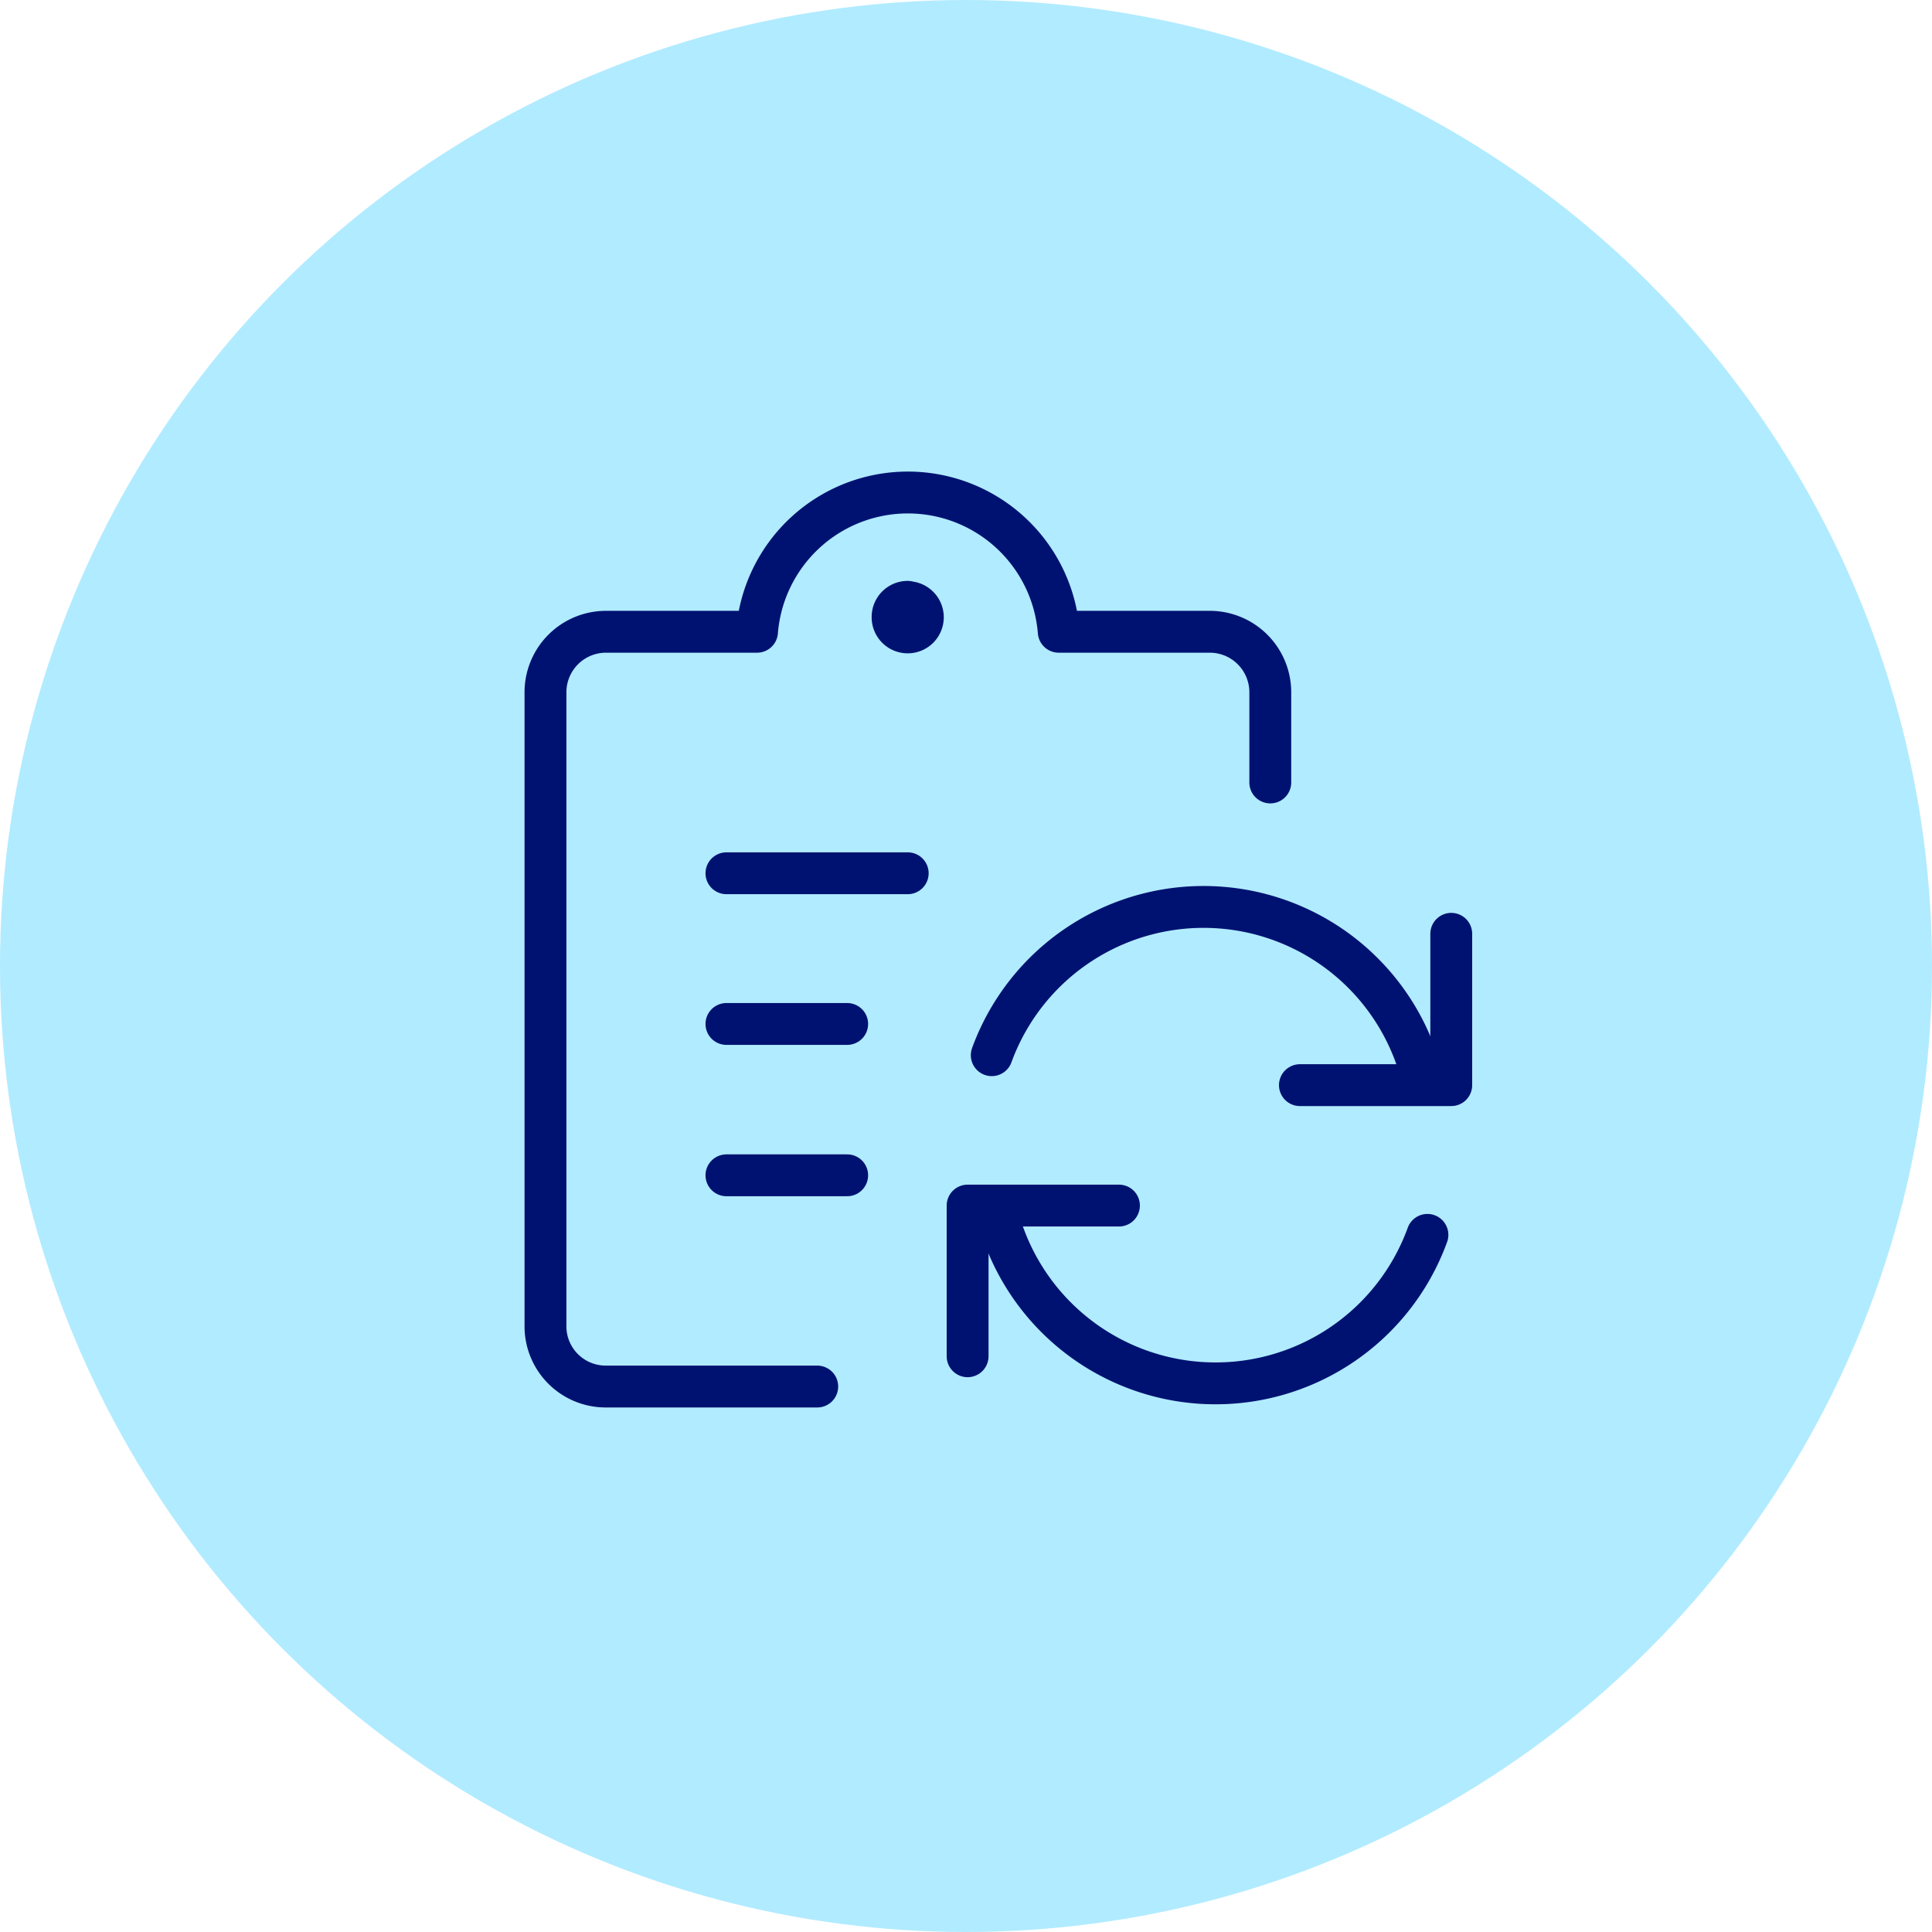 <svg xmlns="http://www.w3.org/2000/svg" viewBox="0 0 60 60"><defs><style>.cls-2{fill:none;stroke:#001271;stroke-linecap:round;stroke-linejoin:round;stroke-width:1.3px}</style></defs><circle cx="30" cy="30" r="30" fill="#9de6ff" opacity=".8"/><g id="Work-Office-Companies_Tasks_task-list-sync"><g id="Group_100"><g id="task-list-sync"><path id="Shape_599" d="M34.75 37.44h-4.7v4.68" class="cls-2"/><path id="Shape_600" d="M44.33 38.35a7 7 0 01-13.42-.9" class="cls-2"/><path id="Shape_601" d="M40.37 33.7h4.7V29" class="cls-2"/><path id="Shape_602" d="M30.8 32.77a7 7 0 0113.42.92" class="cls-2"/><path id="Shape_603" d="M22.56 27.12h5.63" class="cls-2"/><path id="Shape_604" d="M22.56 31.8h3.75" class="cls-2"/><path id="Shape_605" d="M22.56 36.5h3.75" class="cls-2"/><path id="Shape_606" d="M25.38 43.06H18.8a1.87 1.87 0 01-1.86-1.87V21.5a1.88 1.88 0 011.87-1.88h4.7a4.7 4.7 0 019.37 0h4.7a1.88 1.88 0 011.87 1.88v2.8" class="cls-2"/><path id="Shape_607" d="M28.2 18.7a.47.47 0 11-.48.46.47.47 0 01.47-.47" class="cls-2"/></g></g></g></svg>